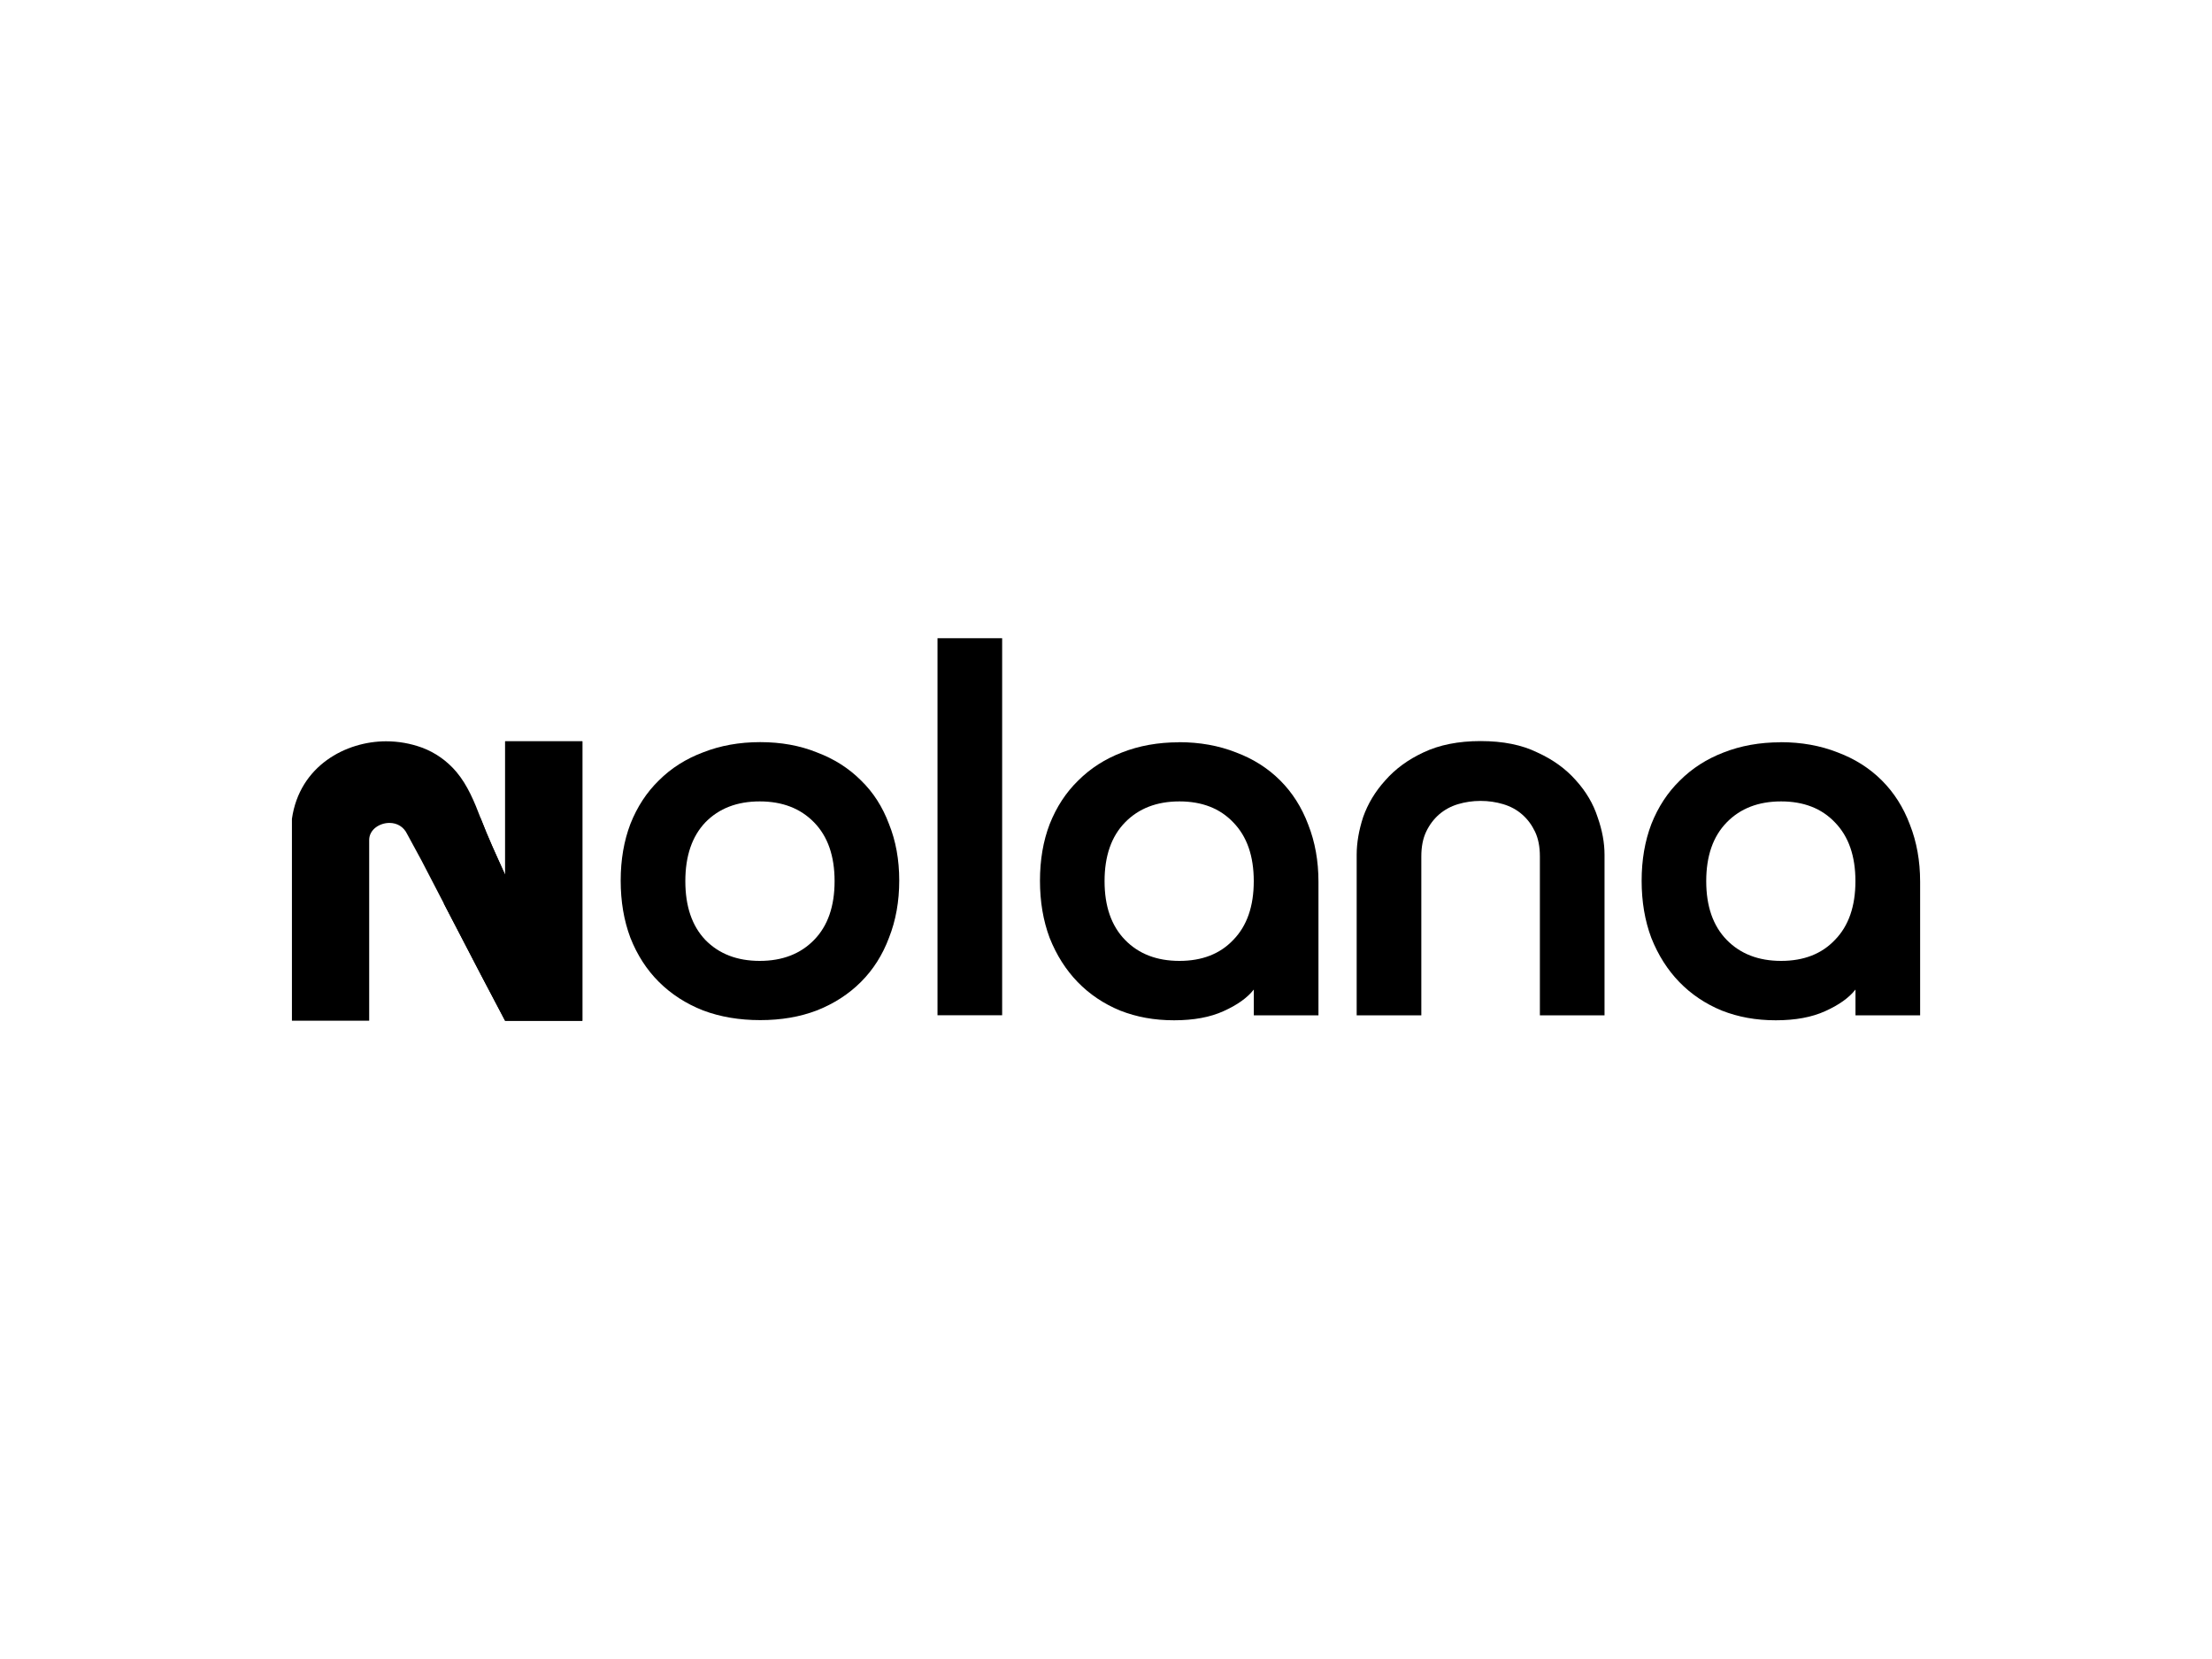 <?xml version="1.0" encoding="UTF-8"?> <svg xmlns="http://www.w3.org/2000/svg" id="Layer_1" data-name="Layer 1" viewBox="0 0 400 300"><defs><style> .cls-1, .cls-2 { isolation: isolate; } .cls-2 { mix-blend-mode: overlay; } </style></defs><g class="cls-1"><g id="Layer_1-2" data-name="Layer 1"><g><g><path d="M105.31,134.07v50.52h-13.97l-4.41-8.38-6.67-12.83-4.04-7.78-2.61-4.81c-.61-1.26-1.77-1.98-3.19-1.98-1.76,0-3.66,1.18-3.66,3.09v32.68h-13.97v-36.51c1.38-9.63,9.79-14.02,17.03-14.02,2.24,0,4.42.39,6.48,1.14,2.41.89,4.56,2.42,6.22,4.38,2.05,2.43,3.26,5.42,4.39,8.36.03.08.06.16.1.25,1.25,3.25,2.69,6.39,4.13,9.55.07.15.14.3.21.45v-24.14h13.97Z"></path><path class="cls-2" d="M91.34,184.59l-4.41-8.38-6.67-12.83,6.64-15.44c.03.08.06.16.1.25,1.25,3.25,2.9,6.84,4.34,10.01v26.38h0Z"></path><rect x="91.34" y="134.07" width="13.97" height="50.52"></rect></g><path d="M321.98,134.21c3.77,0,7.21.62,10.33,1.85,3.12,1.17,5.78,2.86,7.99,5.07,2.21,2.21,3.9,4.87,5.07,7.99,1.23,3.12,1.85,6.56,1.85,10.33v24.16h-11.69v-4.67c-1.17,1.49-2.99,2.79-5.46,3.9-2.4,1.1-5.39,1.66-8.96,1.66s-6.75-.58-9.74-1.75c-2.99-1.23-5.55-2.96-7.69-5.16-2.14-2.21-3.83-4.87-5.07-7.99-1.17-3.12-1.75-6.56-1.75-10.33s.59-7.18,1.75-10.23c1.23-3.12,2.96-5.75,5.16-7.89,2.21-2.21,4.84-3.9,7.89-5.07,3.12-1.23,6.56-1.85,10.33-1.85h0ZM335.52,159.34c0-4.55-1.23-8.08-3.7-10.62-2.4-2.53-5.65-3.8-9.74-3.8s-7.37,1.26-9.84,3.8c-2.47,2.53-3.7,6.07-3.7,10.62s1.23,8.08,3.7,10.62c2.47,2.53,5.75,3.8,9.84,3.8s7.34-1.26,9.74-3.8c2.47-2.53,3.7-6.07,3.7-10.62Z"></path><path d="M267.75,134.01c4.02,0,7.43.68,10.23,2.05,2.86,1.3,5.19,2.99,7.01,5.07,1.82,2.01,3.12,4.22,3.9,6.62.85,2.4,1.26,4.67,1.26,6.82v29.03h-11.69v-28.73c0-1.75-.29-3.25-.88-4.48-.59-1.23-1.36-2.27-2.34-3.12-.97-.85-2.11-1.46-3.41-1.85-1.3-.39-2.66-.59-4.09-.59s-2.79.2-4.09.59-2.43,1.01-3.41,1.85c-.97.85-1.75,1.88-2.34,3.12-.59,1.23-.88,2.73-.88,4.48v28.73h-11.69v-29.03c0-2.14.39-4.42,1.17-6.82.85-2.4,2.17-4.61,3.99-6.62,1.82-2.08,4.12-3.77,6.92-5.07,2.86-1.36,6.3-2.05,10.33-2.05h.01Z"></path><path d="M213.18,134.21c3.77,0,7.21.62,10.33,1.85,3.12,1.17,5.78,2.86,7.99,5.07,2.21,2.21,3.9,4.87,5.07,7.99,1.23,3.12,1.85,6.56,1.85,10.33v24.16h-11.69v-4.67c-1.17,1.49-2.99,2.79-5.46,3.9-2.4,1.1-5.39,1.66-8.96,1.66s-6.75-.58-9.74-1.75c-2.99-1.23-5.55-2.96-7.69-5.16-2.14-2.21-3.83-4.87-5.07-7.99-1.17-3.12-1.75-6.56-1.75-10.33s.58-7.18,1.75-10.23c1.23-3.12,2.96-5.75,5.16-7.89,2.21-2.21,4.84-3.9,7.89-5.07,3.12-1.23,6.56-1.85,10.33-1.85h0ZM226.72,159.34c0-4.55-1.23-8.08-3.7-10.62-2.4-2.53-5.65-3.8-9.74-3.8s-7.37,1.26-9.84,3.8c-2.47,2.53-3.7,6.07-3.7,10.62s1.23,8.08,3.7,10.62,5.75,3.8,9.84,3.8,7.34-1.26,9.74-3.8c2.47-2.53,3.7-6.07,3.7-10.62Z"></path><path d="M169.53,115.41h11.69v68.18h-11.69v-68.18Z"></path><path d="M112.24,159.24c0-3.77.59-7.18,1.75-10.23,1.23-3.12,2.96-5.75,5.16-7.89,2.21-2.21,4.87-3.9,7.99-5.07,3.12-1.23,6.56-1.85,10.33-1.85s7.18.62,10.23,1.85c3.12,1.17,5.78,2.86,7.99,5.07,2.21,2.14,3.9,4.77,5.07,7.89,1.23,3.05,1.85,6.46,1.85,10.23s-.62,7.21-1.85,10.33c-1.17,3.12-2.86,5.78-5.07,7.99-2.21,2.21-4.87,3.93-7.99,5.16-3.05,1.17-6.46,1.75-10.23,1.75s-7.21-.58-10.33-1.75c-3.12-1.23-5.78-2.96-7.99-5.16s-3.93-4.87-5.16-7.99c-1.17-3.12-1.75-6.56-1.75-10.33h0ZM123.93,159.34c0,4.55,1.2,8.08,3.61,10.62,2.47,2.53,5.75,3.8,9.84,3.8s7.37-1.26,9.84-3.8c2.47-2.53,3.7-6.07,3.7-10.62s-1.23-8.08-3.7-10.62-5.75-3.8-9.84-3.8-7.37,1.26-9.84,3.8c-2.4,2.53-3.61,6.07-3.61,10.62Z"></path></g></g></g></svg> 